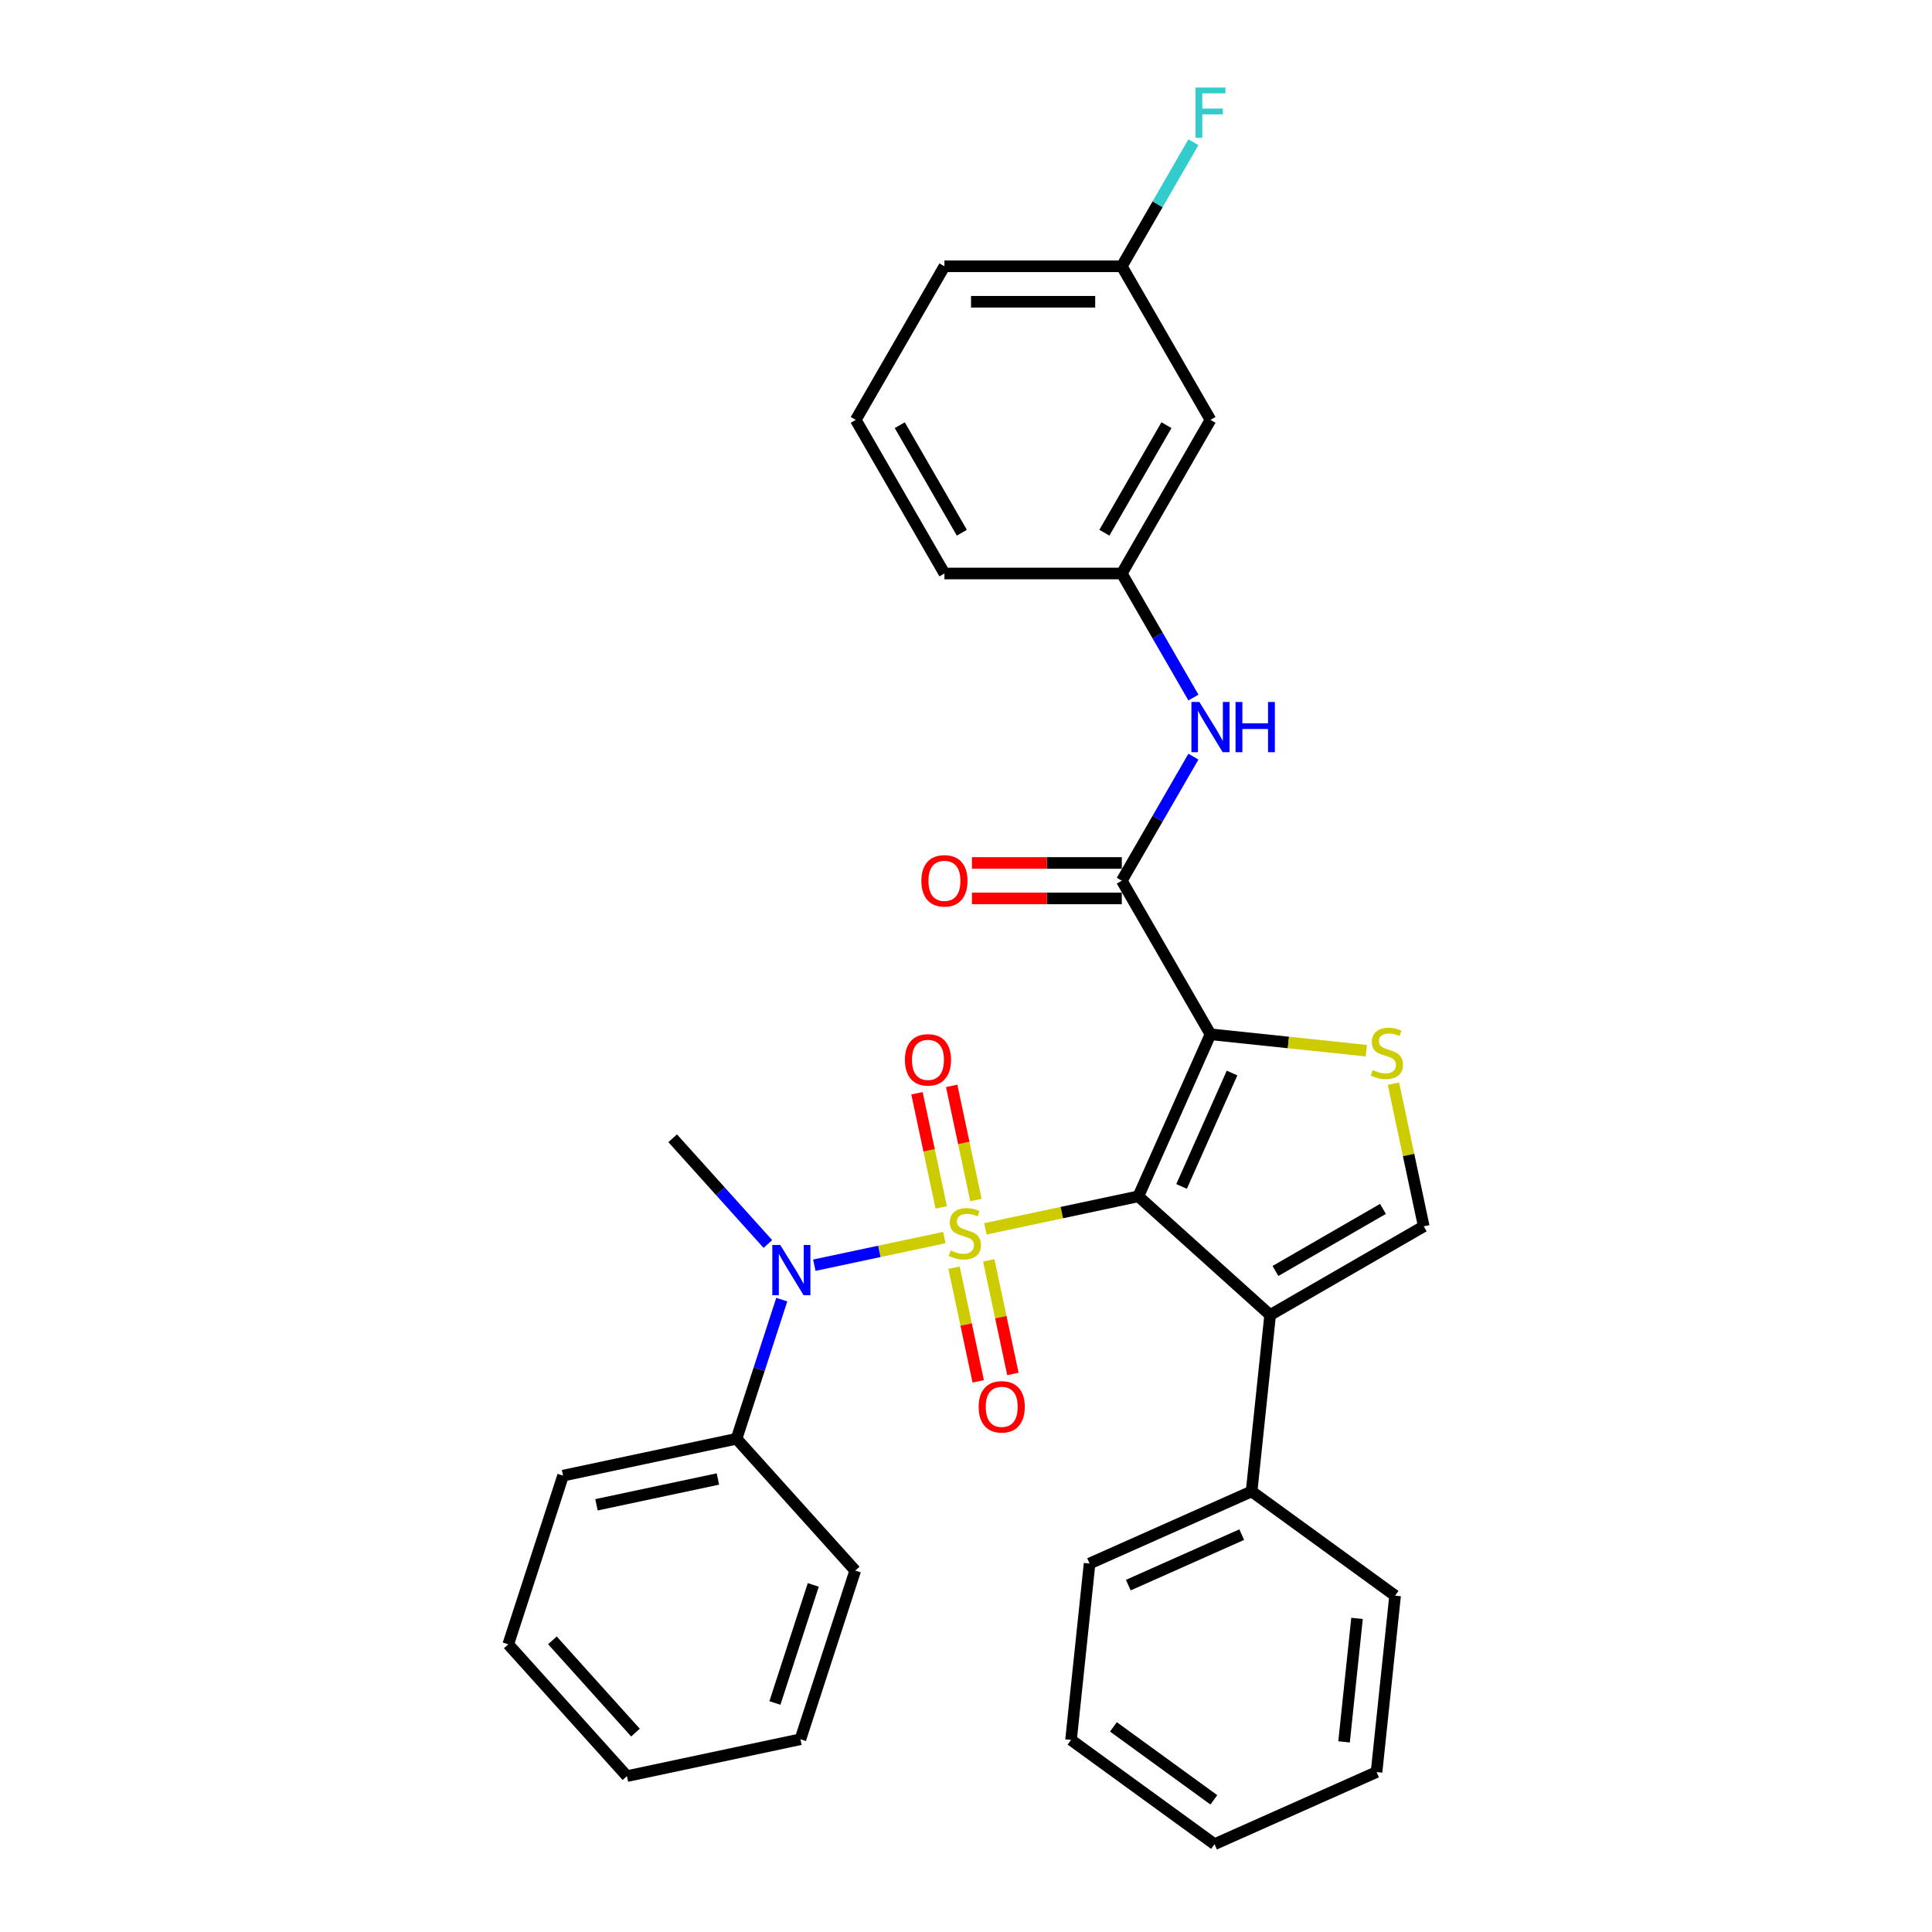 <?xml version='1.0' encoding='iso-8859-1'?>
<svg version='1.1' baseProfile='full'
              xmlns='http://www.w3.org/2000/svg'
                      xmlns:rdkit='http://www.rdkit.org/xml'
                      xmlns:xlink='http://www.w3.org/1999/xlink'
                  xml:space='preserve'
width='1000px' height='1000px' viewBox='0 0 1000 1000'>
<!-- END OF HEADER -->
<rect style='opacity:1.0;fill:#FFFFFF;stroke:none' width='1000' height='1000' x='0' y='0'> </rect>
<path class='bond-0' d='M 510.035,636.043 L 549.618,627.629' style='fill:none;fill-rule:evenodd;stroke:#CCCC00;stroke-width:6px;stroke-linecap:butt;stroke-linejoin:miter;stroke-opacity:1' />
<path class='bond-0' d='M 549.618,627.629 L 589.201,619.216' style='fill:none;fill-rule:evenodd;stroke:#000000;stroke-width:6px;stroke-linecap:butt;stroke-linejoin:miter;stroke-opacity:1' />
<path class='bond-5' d='M 488.773,640.562 L 455.131,647.713' style='fill:none;fill-rule:evenodd;stroke:#CCCC00;stroke-width:6px;stroke-linecap:butt;stroke-linejoin:miter;stroke-opacity:1' />
<path class='bond-5' d='M 455.131,647.713 L 421.49,654.864' style='fill:none;fill-rule:evenodd;stroke:#0000FF;stroke-width:6px;stroke-linecap:butt;stroke-linejoin:miter;stroke-opacity:1' />
<path class='bond-8' d='M 493.816,656.167 L 500.066,685.571' style='fill:none;fill-rule:evenodd;stroke:#CCCC00;stroke-width:6px;stroke-linecap:butt;stroke-linejoin:miter;stroke-opacity:1' />
<path class='bond-8' d='M 500.066,685.571 L 506.316,714.975' style='fill:none;fill-rule:evenodd;stroke:#FF0000;stroke-width:6px;stroke-linecap:butt;stroke-linejoin:miter;stroke-opacity:1' />
<path class='bond-8' d='M 511.775,652.349 L 518.025,681.753' style='fill:none;fill-rule:evenodd;stroke:#CCCC00;stroke-width:6px;stroke-linecap:butt;stroke-linejoin:miter;stroke-opacity:1' />
<path class='bond-8' d='M 518.025,681.753 L 524.275,711.158' style='fill:none;fill-rule:evenodd;stroke:#FF0000;stroke-width:6px;stroke-linecap:butt;stroke-linejoin:miter;stroke-opacity:1' />
<path class='bond-9' d='M 505.14,621.136 L 498.861,591.594' style='fill:none;fill-rule:evenodd;stroke:#CCCC00;stroke-width:6px;stroke-linecap:butt;stroke-linejoin:miter;stroke-opacity:1' />
<path class='bond-9' d='M 498.861,591.594 L 492.582,562.052' style='fill:none;fill-rule:evenodd;stroke:#FF0000;stroke-width:6px;stroke-linecap:butt;stroke-linejoin:miter;stroke-opacity:1' />
<path class='bond-9' d='M 487.181,624.954 L 480.902,595.411' style='fill:none;fill-rule:evenodd;stroke:#CCCC00;stroke-width:6px;stroke-linecap:butt;stroke-linejoin:miter;stroke-opacity:1' />
<path class='bond-9' d='M 480.902,595.411 L 474.622,565.869' style='fill:none;fill-rule:evenodd;stroke:#FF0000;stroke-width:6px;stroke-linecap:butt;stroke-linejoin:miter;stroke-opacity:1' />
<path class='bond-1' d='M 589.201,619.216 L 626.541,535.349' style='fill:none;fill-rule:evenodd;stroke:#000000;stroke-width:6px;stroke-linecap:butt;stroke-linejoin:miter;stroke-opacity:1' />
<path class='bond-1' d='M 611.575,614.104 L 637.713,555.397' style='fill:none;fill-rule:evenodd;stroke:#000000;stroke-width:6px;stroke-linecap:butt;stroke-linejoin:miter;stroke-opacity:1' />
<path class='bond-2' d='M 589.201,619.216 L 657.424,680.644' style='fill:none;fill-rule:evenodd;stroke:#000000;stroke-width:6px;stroke-linecap:butt;stroke-linejoin:miter;stroke-opacity:1' />
<path class='bond-3' d='M 626.541,535.349 L 666.876,539.588' style='fill:none;fill-rule:evenodd;stroke:#000000;stroke-width:6px;stroke-linecap:butt;stroke-linejoin:miter;stroke-opacity:1' />
<path class='bond-3' d='M 666.876,539.588 L 707.21,543.828' style='fill:none;fill-rule:evenodd;stroke:#CCCC00;stroke-width:6px;stroke-linecap:butt;stroke-linejoin:miter;stroke-opacity:1' />
<path class='bond-4' d='M 626.541,535.349 L 580.639,455.845' style='fill:none;fill-rule:evenodd;stroke:#000000;stroke-width:6px;stroke-linecap:butt;stroke-linejoin:miter;stroke-opacity:1' />
<path class='bond-6' d='M 657.424,680.644 L 736.928,634.742' style='fill:none;fill-rule:evenodd;stroke:#000000;stroke-width:6px;stroke-linecap:butt;stroke-linejoin:miter;stroke-opacity:1' />
<path class='bond-6' d='M 660.17,657.858 L 715.822,625.727' style='fill:none;fill-rule:evenodd;stroke:#000000;stroke-width:6px;stroke-linecap:butt;stroke-linejoin:miter;stroke-opacity:1' />
<path class='bond-10' d='M 657.424,680.644 L 647.828,771.945' style='fill:none;fill-rule:evenodd;stroke:#000000;stroke-width:6px;stroke-linecap:butt;stroke-linejoin:miter;stroke-opacity:1' />
<path class='bond-31' d='M 721.233,560.901 L 729.081,597.821' style='fill:none;fill-rule:evenodd;stroke:#CCCC00;stroke-width:6px;stroke-linecap:butt;stroke-linejoin:miter;stroke-opacity:1' />
<path class='bond-31' d='M 729.081,597.821 L 736.928,634.742' style='fill:none;fill-rule:evenodd;stroke:#000000;stroke-width:6px;stroke-linecap:butt;stroke-linejoin:miter;stroke-opacity:1' />
<path class='bond-7' d='M 580.639,455.845 L 599.175,423.74' style='fill:none;fill-rule:evenodd;stroke:#000000;stroke-width:6px;stroke-linecap:butt;stroke-linejoin:miter;stroke-opacity:1' />
<path class='bond-7' d='M 599.175,423.74 L 617.711,391.635' style='fill:none;fill-rule:evenodd;stroke:#0000FF;stroke-width:6px;stroke-linecap:butt;stroke-linejoin:miter;stroke-opacity:1' />
<path class='bond-11' d='M 580.639,446.665 L 541.852,446.665' style='fill:none;fill-rule:evenodd;stroke:#000000;stroke-width:6px;stroke-linecap:butt;stroke-linejoin:miter;stroke-opacity:1' />
<path class='bond-11' d='M 541.852,446.665 L 503.065,446.665' style='fill:none;fill-rule:evenodd;stroke:#FF0000;stroke-width:6px;stroke-linecap:butt;stroke-linejoin:miter;stroke-opacity:1' />
<path class='bond-11' d='M 580.639,465.025 L 541.852,465.025' style='fill:none;fill-rule:evenodd;stroke:#000000;stroke-width:6px;stroke-linecap:butt;stroke-linejoin:miter;stroke-opacity:1' />
<path class='bond-11' d='M 541.852,465.025 L 503.065,465.025' style='fill:none;fill-rule:evenodd;stroke:#FF0000;stroke-width:6px;stroke-linecap:butt;stroke-linejoin:miter;stroke-opacity:1' />
<path class='bond-13' d='M 404.637,672.684 L 392.937,708.692' style='fill:none;fill-rule:evenodd;stroke:#0000FF;stroke-width:6px;stroke-linecap:butt;stroke-linejoin:miter;stroke-opacity:1' />
<path class='bond-13' d='M 392.937,708.692 L 381.238,744.7' style='fill:none;fill-rule:evenodd;stroke:#000000;stroke-width:6px;stroke-linecap:butt;stroke-linejoin:miter;stroke-opacity:1' />
<path class='bond-17' d='M 397.452,643.89 L 372.815,616.528' style='fill:none;fill-rule:evenodd;stroke:#0000FF;stroke-width:6px;stroke-linecap:butt;stroke-linejoin:miter;stroke-opacity:1' />
<path class='bond-17' d='M 372.815,616.528 L 348.178,589.166' style='fill:none;fill-rule:evenodd;stroke:#000000;stroke-width:6px;stroke-linecap:butt;stroke-linejoin:miter;stroke-opacity:1' />
<path class='bond-12' d='M 617.711,361.047 L 599.175,328.942' style='fill:none;fill-rule:evenodd;stroke:#0000FF;stroke-width:6px;stroke-linecap:butt;stroke-linejoin:miter;stroke-opacity:1' />
<path class='bond-12' d='M 599.175,328.942 L 580.639,296.837' style='fill:none;fill-rule:evenodd;stroke:#000000;stroke-width:6px;stroke-linecap:butt;stroke-linejoin:miter;stroke-opacity:1' />
<path class='bond-20' d='M 647.828,771.945 L 563.962,809.284' style='fill:none;fill-rule:evenodd;stroke:#000000;stroke-width:6px;stroke-linecap:butt;stroke-linejoin:miter;stroke-opacity:1' />
<path class='bond-20' d='M 642.716,794.319 L 584.01,820.457' style='fill:none;fill-rule:evenodd;stroke:#000000;stroke-width:6px;stroke-linecap:butt;stroke-linejoin:miter;stroke-opacity:1' />
<path class='bond-21' d='M 647.828,771.945 L 722.099,825.905' style='fill:none;fill-rule:evenodd;stroke:#000000;stroke-width:6px;stroke-linecap:butt;stroke-linejoin:miter;stroke-opacity:1' />
<path class='bond-14' d='M 580.639,296.837 L 626.541,217.333' style='fill:none;fill-rule:evenodd;stroke:#000000;stroke-width:6px;stroke-linecap:butt;stroke-linejoin:miter;stroke-opacity:1' />
<path class='bond-14' d='M 571.624,275.731 L 603.755,220.078' style='fill:none;fill-rule:evenodd;stroke:#000000;stroke-width:6px;stroke-linecap:butt;stroke-linejoin:miter;stroke-opacity:1' />
<path class='bond-19' d='M 580.639,296.837 L 488.836,296.837' style='fill:none;fill-rule:evenodd;stroke:#000000;stroke-width:6px;stroke-linecap:butt;stroke-linejoin:miter;stroke-opacity:1' />
<path class='bond-22' d='M 381.238,744.7 L 291.44,763.787' style='fill:none;fill-rule:evenodd;stroke:#000000;stroke-width:6px;stroke-linecap:butt;stroke-linejoin:miter;stroke-opacity:1' />
<path class='bond-22' d='M 371.586,765.522 L 308.727,778.883' style='fill:none;fill-rule:evenodd;stroke:#000000;stroke-width:6px;stroke-linecap:butt;stroke-linejoin:miter;stroke-opacity:1' />
<path class='bond-23' d='M 381.238,744.7 L 442.666,812.923' style='fill:none;fill-rule:evenodd;stroke:#000000;stroke-width:6px;stroke-linecap:butt;stroke-linejoin:miter;stroke-opacity:1' />
<path class='bond-15' d='M 626.541,217.333 L 580.639,137.829' style='fill:none;fill-rule:evenodd;stroke:#000000;stroke-width:6px;stroke-linecap:butt;stroke-linejoin:miter;stroke-opacity:1' />
<path class='bond-16' d='M 580.639,137.829 L 599.175,105.724' style='fill:none;fill-rule:evenodd;stroke:#000000;stroke-width:6px;stroke-linecap:butt;stroke-linejoin:miter;stroke-opacity:1' />
<path class='bond-16' d='M 599.175,105.724 L 617.711,73.619' style='fill:none;fill-rule:evenodd;stroke:#33CCCC;stroke-width:6px;stroke-linecap:butt;stroke-linejoin:miter;stroke-opacity:1' />
<path class='bond-34' d='M 580.639,137.829 L 488.836,137.829' style='fill:none;fill-rule:evenodd;stroke:#000000;stroke-width:6px;stroke-linecap:butt;stroke-linejoin:miter;stroke-opacity:1' />
<path class='bond-34' d='M 566.869,156.189 L 502.606,156.189' style='fill:none;fill-rule:evenodd;stroke:#000000;stroke-width:6px;stroke-linecap:butt;stroke-linejoin:miter;stroke-opacity:1' />
<path class='bond-18' d='M 442.934,217.333 L 488.836,296.837' style='fill:none;fill-rule:evenodd;stroke:#000000;stroke-width:6px;stroke-linecap:butt;stroke-linejoin:miter;stroke-opacity:1' />
<path class='bond-18' d='M 465.72,220.078 L 497.851,275.731' style='fill:none;fill-rule:evenodd;stroke:#000000;stroke-width:6px;stroke-linecap:butt;stroke-linejoin:miter;stroke-opacity:1' />
<path class='bond-24' d='M 442.934,217.333 L 488.836,137.829' style='fill:none;fill-rule:evenodd;stroke:#000000;stroke-width:6px;stroke-linecap:butt;stroke-linejoin:miter;stroke-opacity:1' />
<path class='bond-27' d='M 563.962,809.284 L 554.366,900.585' style='fill:none;fill-rule:evenodd;stroke:#000000;stroke-width:6px;stroke-linecap:butt;stroke-linejoin:miter;stroke-opacity:1' />
<path class='bond-26' d='M 722.099,825.905 L 712.503,917.206' style='fill:none;fill-rule:evenodd;stroke:#000000;stroke-width:6px;stroke-linecap:butt;stroke-linejoin:miter;stroke-opacity:1' />
<path class='bond-26' d='M 702.399,837.681 L 695.682,901.591' style='fill:none;fill-rule:evenodd;stroke:#000000;stroke-width:6px;stroke-linecap:butt;stroke-linejoin:miter;stroke-opacity:1' />
<path class='bond-28' d='M 291.44,763.787 L 263.072,851.097' style='fill:none;fill-rule:evenodd;stroke:#000000;stroke-width:6px;stroke-linecap:butt;stroke-linejoin:miter;stroke-opacity:1' />
<path class='bond-25' d='M 442.666,812.923 L 414.297,900.233' style='fill:none;fill-rule:evenodd;stroke:#000000;stroke-width:6px;stroke-linecap:butt;stroke-linejoin:miter;stroke-opacity:1' />
<path class='bond-25' d='M 420.949,820.346 L 401.091,881.463' style='fill:none;fill-rule:evenodd;stroke:#000000;stroke-width:6px;stroke-linecap:butt;stroke-linejoin:miter;stroke-opacity:1' />
<path class='bond-29' d='M 414.297,900.233 L 324.5,919.32' style='fill:none;fill-rule:evenodd;stroke:#000000;stroke-width:6px;stroke-linecap:butt;stroke-linejoin:miter;stroke-opacity:1' />
<path class='bond-30' d='M 712.503,917.206 L 628.636,954.545' style='fill:none;fill-rule:evenodd;stroke:#000000;stroke-width:6px;stroke-linecap:butt;stroke-linejoin:miter;stroke-opacity:1' />
<path class='bond-33' d='M 554.366,900.585 L 628.636,954.545' style='fill:none;fill-rule:evenodd;stroke:#000000;stroke-width:6px;stroke-linecap:butt;stroke-linejoin:miter;stroke-opacity:1' />
<path class='bond-33' d='M 576.298,893.825 L 628.288,931.597' style='fill:none;fill-rule:evenodd;stroke:#000000;stroke-width:6px;stroke-linecap:butt;stroke-linejoin:miter;stroke-opacity:1' />
<path class='bond-32' d='M 263.072,851.097 L 324.5,919.32' style='fill:none;fill-rule:evenodd;stroke:#000000;stroke-width:6px;stroke-linecap:butt;stroke-linejoin:miter;stroke-opacity:1' />
<path class='bond-32' d='M 285.931,849.045 L 328.931,896.801' style='fill:none;fill-rule:evenodd;stroke:#000000;stroke-width:6px;stroke-linecap:butt;stroke-linejoin:miter;stroke-opacity:1' />
<path  class='atom-0' d='M 492.06 647.226
Q 492.353 647.336, 493.565 647.85
Q 494.777 648.364, 496.099 648.695
Q 497.458 648.989, 498.78 648.989
Q 501.24 648.989, 502.672 647.813
Q 504.104 646.602, 504.104 644.509
Q 504.104 643.076, 503.37 642.195
Q 502.672 641.314, 501.57 640.836
Q 500.469 640.359, 498.633 639.808
Q 496.319 639.11, 494.924 638.449
Q 493.565 637.789, 492.574 636.393
Q 491.619 634.998, 491.619 632.648
Q 491.619 629.379, 493.822 627.36
Q 496.062 625.34, 500.469 625.34
Q 503.48 625.34, 506.895 626.772
L 506.05 629.6
Q 502.929 628.314, 500.579 628.314
Q 498.045 628.314, 496.65 629.379
Q 495.254 630.408, 495.291 632.207
Q 495.291 633.602, 495.989 634.447
Q 496.723 635.291, 497.751 635.769
Q 498.816 636.246, 500.579 636.797
Q 502.929 637.531, 504.324 638.266
Q 505.72 639, 506.711 640.506
Q 507.74 641.975, 507.74 644.509
Q 507.74 648.107, 505.316 650.053
Q 502.929 651.963, 498.926 651.963
Q 496.613 651.963, 494.85 651.449
Q 493.124 650.971, 491.068 650.127
L 492.06 647.226
' fill='#CCCC00'/>
<path  class='atom-4' d='M 710.497 553.868
Q 710.791 553.979, 712.003 554.493
Q 713.214 555.007, 714.536 555.337
Q 715.895 555.631, 717.217 555.631
Q 719.677 555.631, 721.11 554.456
Q 722.542 553.244, 722.542 551.151
Q 722.542 549.719, 721.807 548.838
Q 721.11 547.956, 720.008 547.479
Q 718.906 547.002, 717.07 546.451
Q 714.757 545.753, 713.361 545.092
Q 712.003 544.431, 711.011 543.036
Q 710.056 541.64, 710.056 539.29
Q 710.056 536.022, 712.26 534.002
Q 714.5 531.982, 718.906 531.982
Q 721.917 531.982, 725.332 533.415
L 724.488 536.242
Q 721.367 534.957, 719.016 534.957
Q 716.483 534.957, 715.087 536.022
Q 713.692 537.05, 713.729 538.849
Q 713.729 540.245, 714.426 541.089
Q 715.161 541.934, 716.189 542.411
Q 717.254 542.889, 719.016 543.44
Q 721.367 544.174, 722.762 544.908
Q 724.157 545.643, 725.149 547.148
Q 726.177 548.617, 726.177 551.151
Q 726.177 554.75, 723.753 556.696
Q 721.367 558.605, 717.364 558.605
Q 715.05 558.605, 713.288 558.091
Q 711.562 557.614, 709.506 556.769
L 710.497 553.868
' fill='#CCCC00'/>
<path  class='atom-6' d='M 403.86 644.39
L 412.379 658.161
Q 413.224 659.519, 414.582 661.98
Q 415.941 664.44, 416.014 664.587
L 416.014 644.39
L 419.466 644.39
L 419.466 670.389
L 415.904 670.389
L 406.761 655.333
Q 405.696 653.571, 404.557 651.551
Q 403.456 649.531, 403.125 648.907
L 403.125 670.389
L 399.747 670.389
L 399.747 644.39
L 403.86 644.39
' fill='#0000FF'/>
<path  class='atom-8' d='M 620.794 363.342
L 629.313 377.112
Q 630.158 378.471, 631.517 380.931
Q 632.875 383.391, 632.949 383.538
L 632.949 363.342
L 636.401 363.342
L 636.401 389.34
L 632.839 389.34
L 623.695 374.285
Q 622.63 372.522, 621.492 370.502
Q 620.39 368.483, 620.06 367.858
L 620.06 389.34
L 616.681 389.34
L 616.681 363.342
L 620.794 363.342
' fill='#0000FF'/>
<path  class='atom-8' d='M 639.522 363.342
L 643.047 363.342
L 643.047 374.395
L 656.34 374.395
L 656.34 363.342
L 659.865 363.342
L 659.865 389.34
L 656.34 389.34
L 656.34 377.332
L 643.047 377.332
L 643.047 389.34
L 639.522 389.34
L 639.522 363.342
' fill='#0000FF'/>
<path  class='atom-9' d='M 506.556 728.173
Q 506.556 721.931, 509.641 718.442
Q 512.726 714.954, 518.491 714.954
Q 524.256 714.954, 527.341 718.442
Q 530.425 721.931, 530.425 728.173
Q 530.425 734.489, 527.304 738.088
Q 524.183 741.65, 518.491 741.65
Q 512.762 741.65, 509.641 738.088
Q 506.556 734.526, 506.556 728.173
M 518.491 738.712
Q 522.457 738.712, 524.587 736.068
Q 526.753 733.388, 526.753 728.173
Q 526.753 723.069, 524.587 720.499
Q 522.457 717.891, 518.491 717.891
Q 514.525 717.891, 512.358 720.462
Q 510.228 723.032, 510.228 728.173
Q 510.228 733.424, 512.358 736.068
Q 514.525 738.712, 518.491 738.712
' fill='#FF0000'/>
<path  class='atom-10' d='M 468.382 548.579
Q 468.382 542.336, 471.467 538.848
Q 474.552 535.359, 480.317 535.359
Q 486.082 535.359, 489.167 538.848
Q 492.251 542.336, 492.251 548.579
Q 492.251 554.895, 489.13 558.494
Q 486.009 562.056, 480.317 562.056
Q 474.588 562.056, 471.467 558.494
Q 468.382 554.932, 468.382 548.579
M 480.317 559.118
Q 484.283 559.118, 486.413 556.474
Q 488.579 553.793, 488.579 548.579
Q 488.579 543.475, 486.413 540.904
Q 484.283 538.297, 480.317 538.297
Q 476.351 538.297, 474.184 540.867
Q 472.055 543.438, 472.055 548.579
Q 472.055 553.83, 474.184 556.474
Q 476.351 559.118, 480.317 559.118
' fill='#FF0000'/>
<path  class='atom-12' d='M 476.901 455.918
Q 476.901 449.676, 479.986 446.187
Q 483.071 442.699, 488.836 442.699
Q 494.601 442.699, 497.686 446.187
Q 500.77 449.676, 500.77 455.918
Q 500.77 462.235, 497.649 465.833
Q 494.528 469.395, 488.836 469.395
Q 483.107 469.395, 479.986 465.833
Q 476.901 462.271, 476.901 455.918
M 488.836 466.457
Q 492.802 466.457, 494.932 463.814
Q 497.098 461.133, 497.098 455.918
Q 497.098 450.814, 494.932 448.244
Q 492.802 445.636, 488.836 445.636
Q 484.87 445.636, 482.703 448.207
Q 480.573 450.777, 480.573 455.918
Q 480.573 461.17, 482.703 463.814
Q 484.87 466.457, 488.836 466.457
' fill='#FF0000'/>
<path  class='atom-17' d='M 618.811 45.325
L 634.271 45.325
L 634.271 48.3
L 622.3 48.3
L 622.3 56.195
L 632.949 56.195
L 632.949 59.206
L 622.3 59.206
L 622.3 71.324
L 618.811 71.324
L 618.811 45.325
' fill='#33CCCC'/>
</svg>
